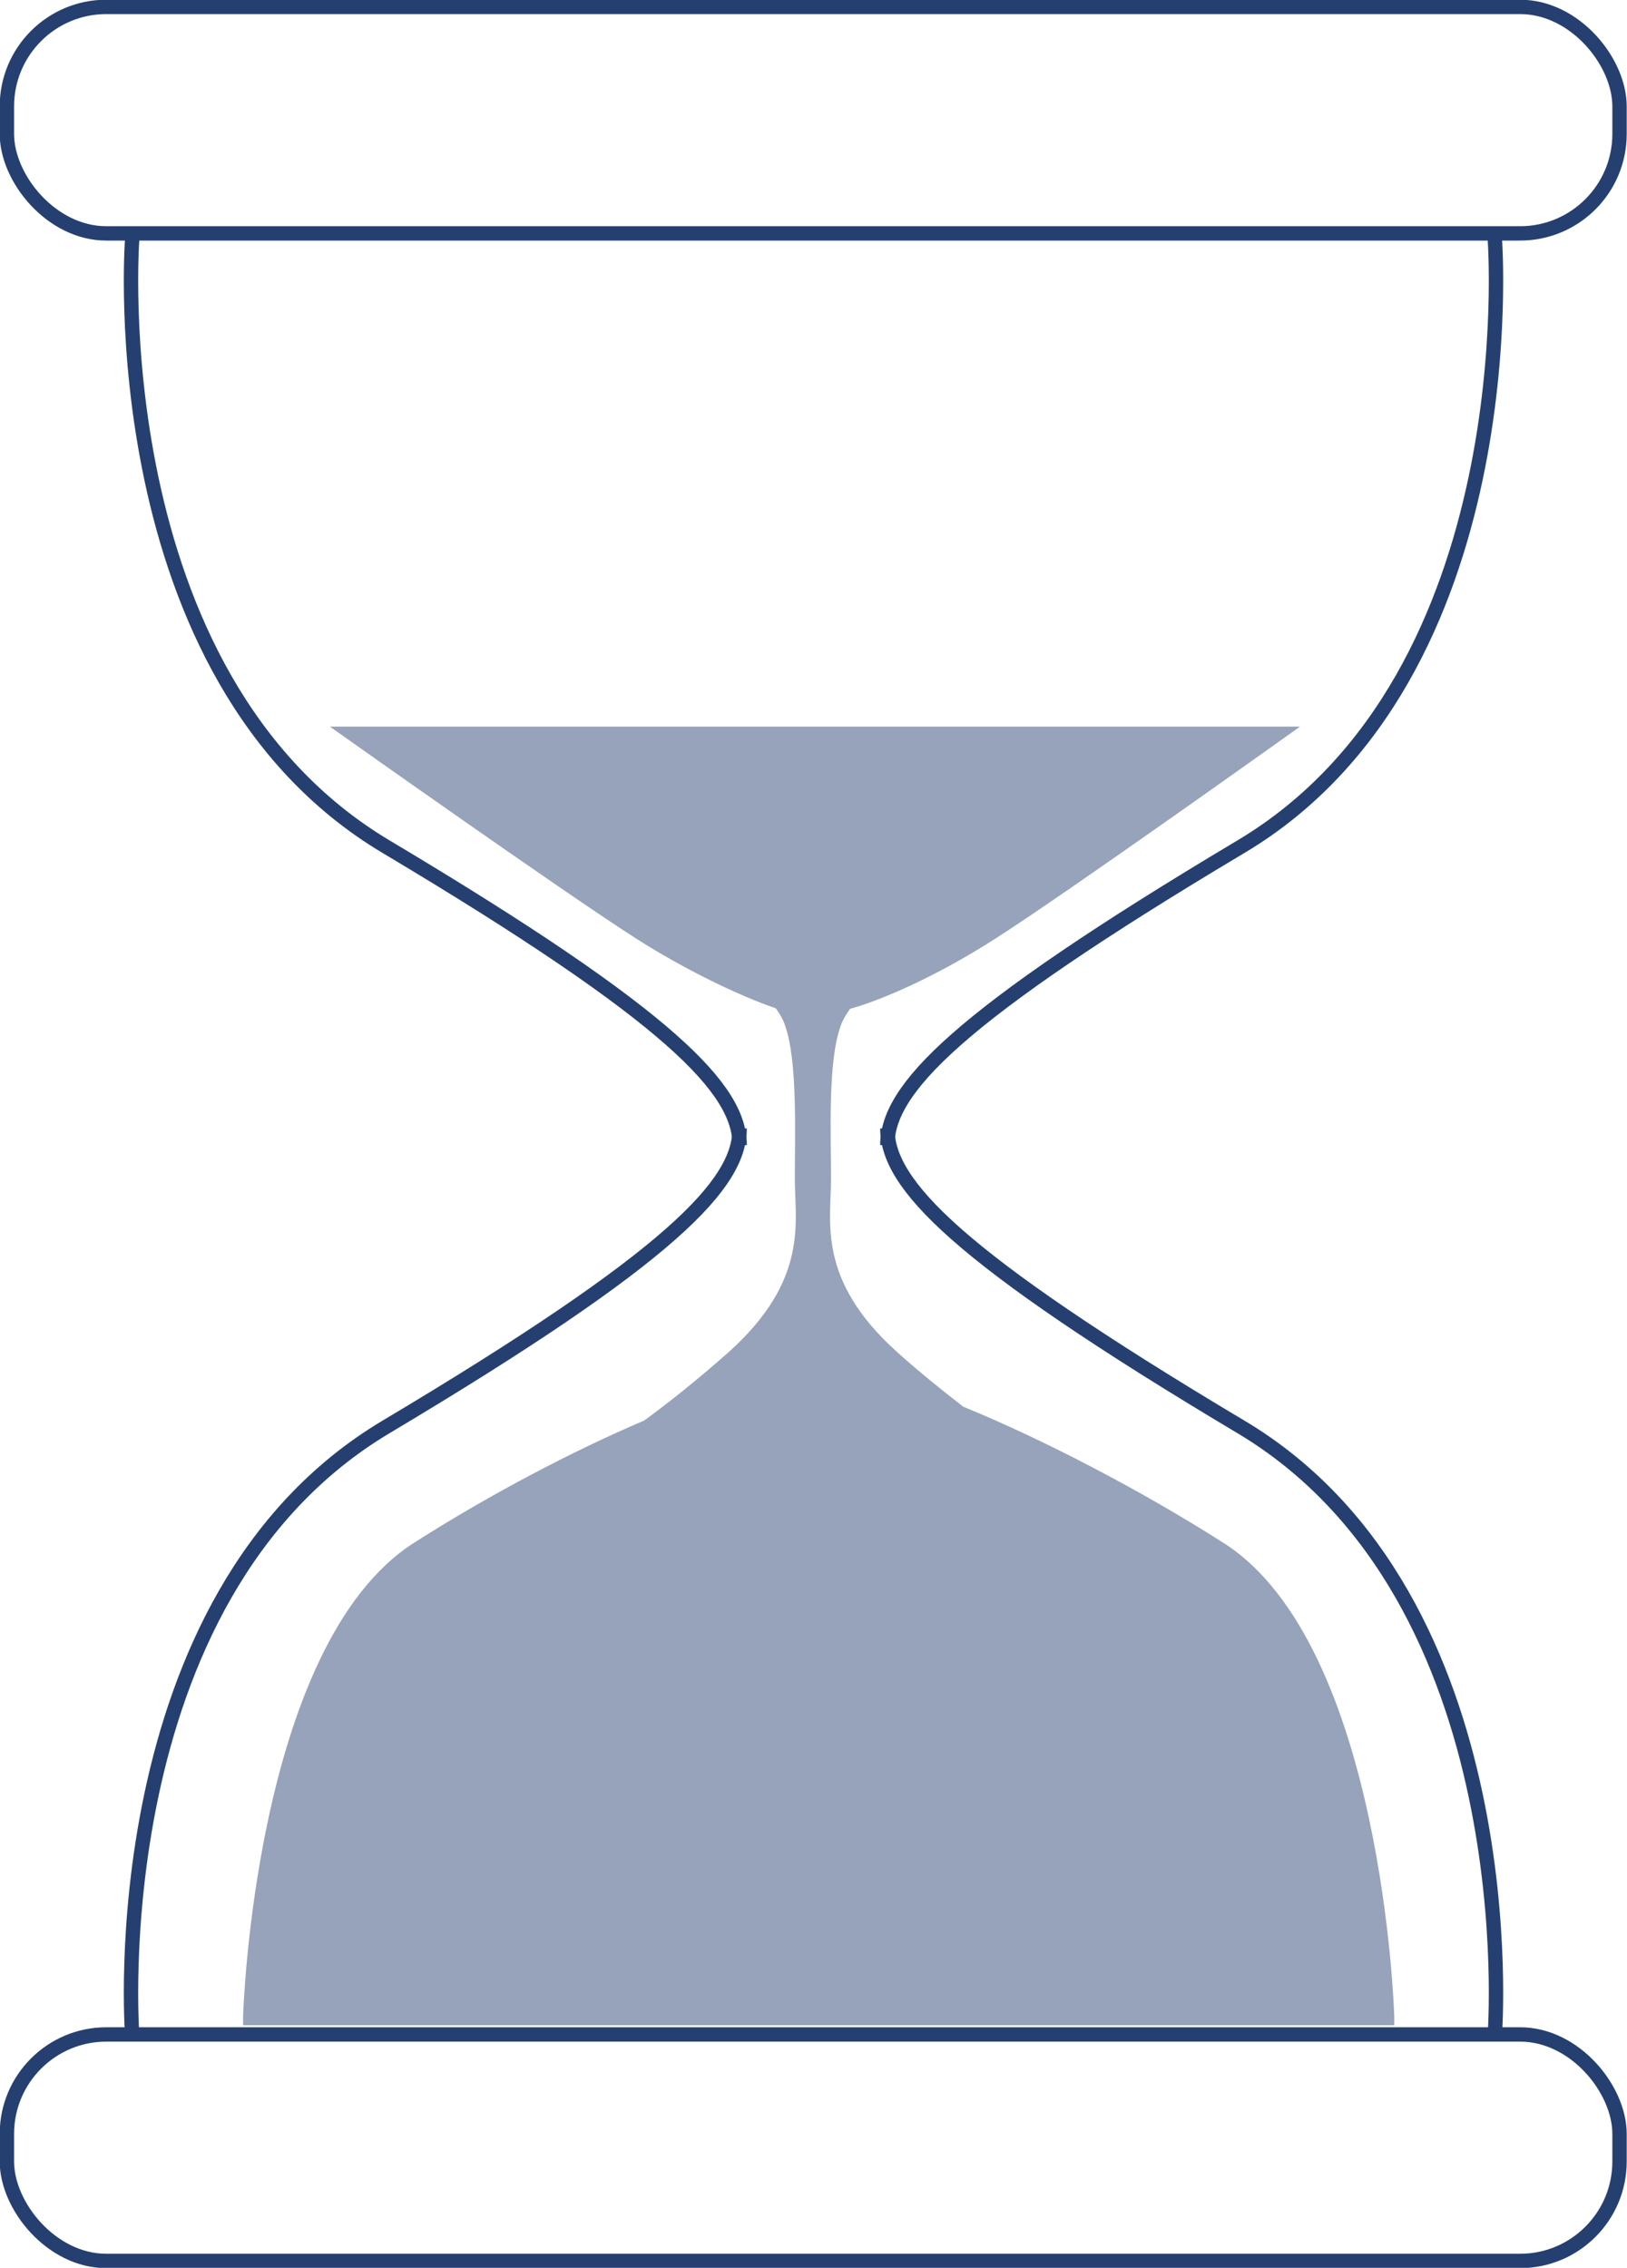 <?xml version="1.0" encoding="UTF-8"?><svg id="Livello_2" xmlns="http://www.w3.org/2000/svg" viewBox="0 0 28.31 39.45"><defs><style>.cls-1{fill:none;stroke:#254070;stroke-miterlimit:10;stroke-width:.25px;}.cls-2{fill:#96a3ba;}</style></defs><g id="Livello_1-2"><path class="cls-1" d="M2.3,4.16s-.58,7.59,4.42,10.57c5,2.98,6.15,4.23,6.15,5.19"/><path class="cls-1" d="M26.01,4.16s.58,7.59-4.42,10.57-6.15,4.23-6.15,5.19"/><path class="cls-1" d="M2.3,35.39s-.58-7.59,4.42-10.57c5-2.98,6.15-4.23,6.15-5.19"/><path class="cls-1" d="M26.01,35.39s.58-7.59-4.42-10.57-6.15-4.23-6.15-5.19"/><rect class="cls-1" x=".12" y=".12" width="28.06" height="3.94" rx="1.73" ry="1.73"/><rect class="cls-1" x=".12" y="35.39" width="28.06" height="3.94" rx="1.73" ry="1.73"/><path class="cls-2" d="M21.29,26.84c-1.46-.93-3.16-1.81-4.53-2.37-.36-.28-.75-.59-1.15-.95-1.4-1.26-1.15-2.26-1.15-3.02s-.06-2.04.17-2.66c.03-.09.09-.19.16-.29.67-.19,1.62-.64,2.51-1.21,1.23-.78,5.32-3.7,5.32-3.7H5.74s4.12,2.92,5.35,3.7c.8.51,1.76.98,2.41,1.2.07.1.13.2.16.3.22.61.17,1.9.17,2.66s.25,1.76-1.15,3.02c-.52.46-1.03.87-1.47,1.19-1.24.53-2.66,1.27-4.01,2.13-2.78,1.78-2.97,8.23-2.97,8.23v.16h20.03v-.16s-.19-6.46-2.97-8.23Z"/></g></svg>